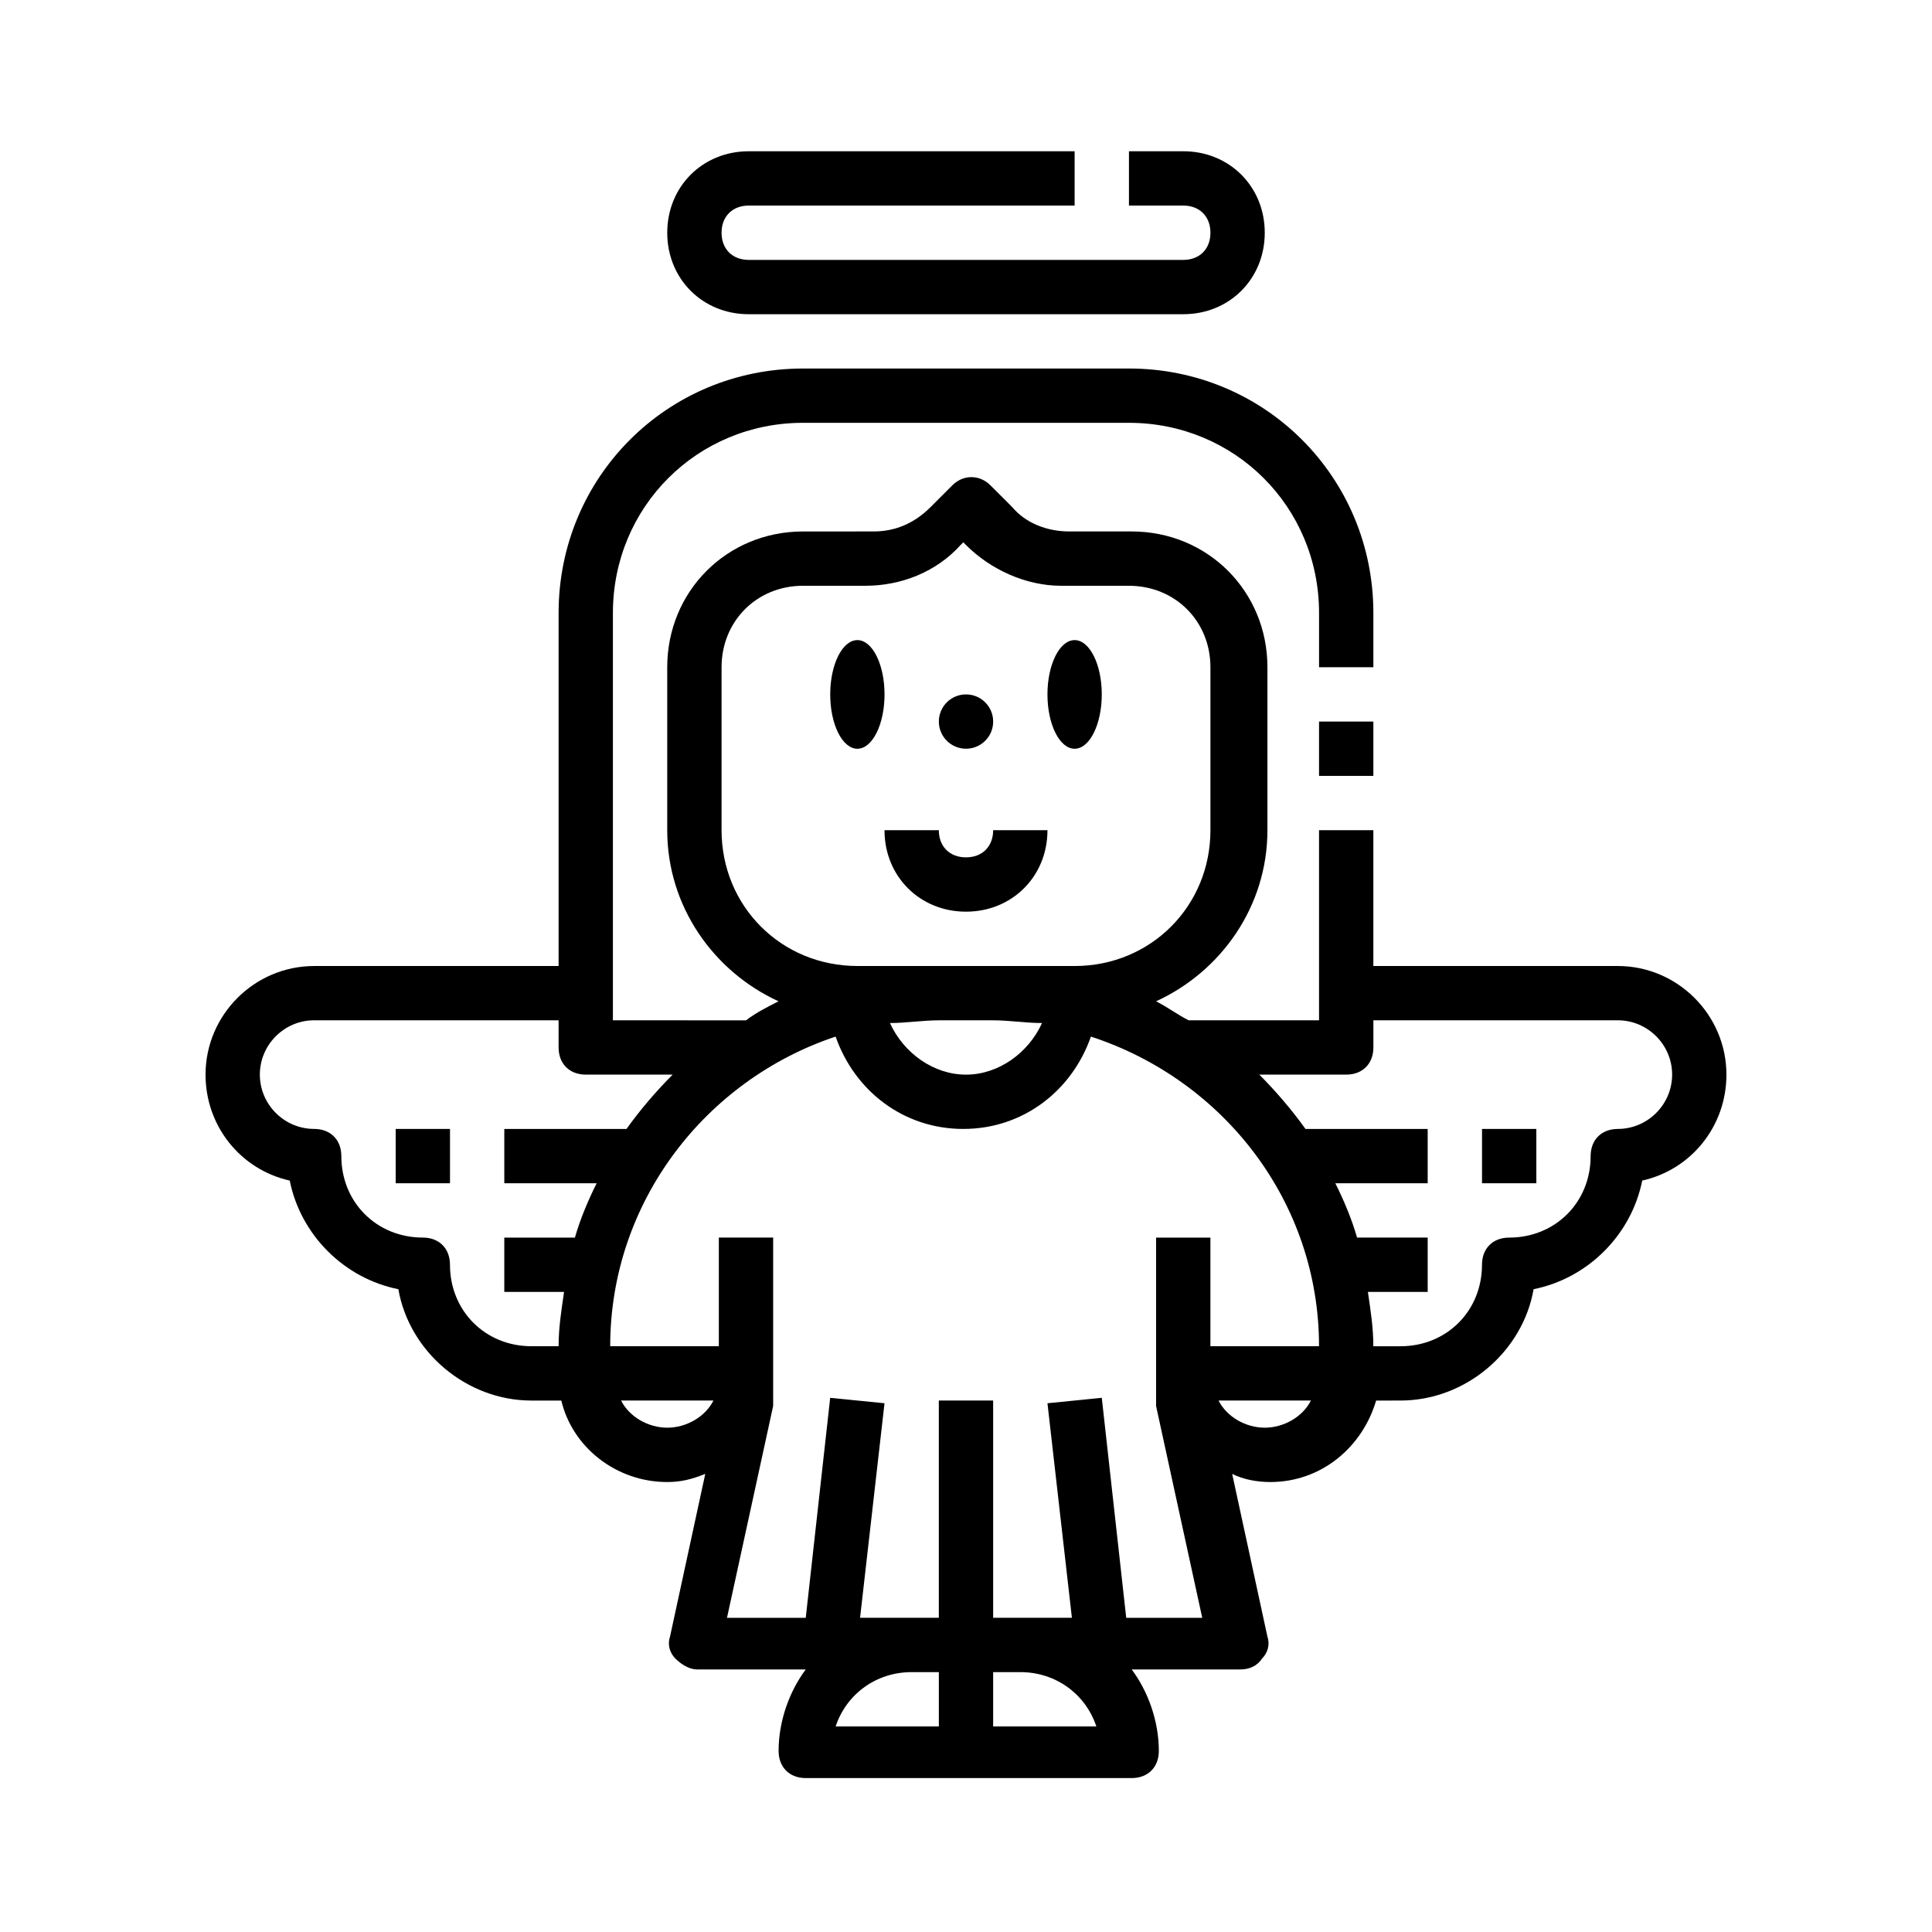 <?xml version="1.0" encoding="UTF-8"?>
<!-- Uploaded to: ICON Repo, www.iconrepo.com, Generator: ICON Repo Mixer Tools -->
<svg fill="#000000" width="800px" height="800px" version="1.1" viewBox="144 144 512 512" xmlns="http://www.w3.org/2000/svg">
 <g>
  <path d="m572.73 400h-64.777v-35.988h-14.395v50.383h-34.547c-2.879-1.441-5.758-3.598-8.637-5.039 17.273-7.918 29.508-25.191 29.508-45.344v-43.184c0-20.152-15.836-35.988-35.988-35.988h-16.555c-5.758 0-11.516-2.16-15.113-6.477l-5.758-5.758c-2.879-2.879-7.199-2.879-10.078 0l-5.758 5.758c-4.32 4.32-9.355 6.477-15.113 6.477l-18.707 0.004c-20.152 0-35.988 15.836-35.988 35.988v43.184c0 20.152 12.234 37.426 29.508 45.344-2.879 1.441-5.758 2.879-8.637 5.039l-35.266-0.004v-107.96c0-28.07 22.312-50.383 50.383-50.383h86.367c28.07 0 50.383 22.312 50.383 50.383v14.395h14.395v-14.395c0-35.988-28.789-64.777-64.777-64.777l-86.367 0.004c-35.988 0-64.777 28.789-64.777 64.777v93.566h-64.777c-15.836 0-28.789 12.957-28.789 28.789 0 13.676 9.355 25.191 22.312 28.07 2.879 14.395 14.395 25.91 28.789 28.789 2.879 16.555 17.992 29.508 35.266 29.508h7.918c2.879 12.234 14.395 21.594 28.07 21.594 3.598 0 6.477-0.719 10.078-2.16l-9.355 43.184c-0.719 2.16 0 4.32 1.441 5.758 1.441 1.441 3.598 2.879 5.758 2.879h28.789c-4.32 5.758-7.199 13.676-7.199 21.594 0 4.32 2.879 7.199 7.199 7.199h86.367c4.32 0 7.199-2.879 7.199-7.199 0-7.918-2.879-15.836-7.199-21.594h28.789c2.16 0 4.32-0.719 5.758-2.879 1.441-1.441 2.16-3.598 1.441-5.758l-9.355-43.184c2.879 1.441 6.477 2.16 10.078 2.16 13.676 0 24.473-9.355 28.07-21.594l6.469-0.004c17.273 0 32.387-12.957 35.266-29.508 14.395-2.879 25.91-14.395 28.789-28.789 12.957-2.879 22.312-14.395 22.312-28.07 0-15.836-12.957-28.789-28.789-28.789zm-179.93 14.395h14.395c4.32 0 8.637 0.719 12.957 0.719-3.602 7.918-11.516 13.676-20.152 13.676s-16.555-5.758-20.152-13.676c4.316 0 8.637-0.719 12.953-0.719zm-21.59-14.395c-20.152 0-35.988-15.836-35.988-35.988v-43.184c0-12.234 9.355-21.594 21.594-21.594h16.555c9.355 0 18.715-3.598 25.191-10.797l0.719-0.719 0.719 0.719c6.477 6.477 15.836 10.797 25.191 10.797l17.992 0.004c12.234 0 21.594 9.355 21.594 21.594v43.184c0 20.152-15.836 35.988-35.988 35.988zm-107.96 79.168c0-4.32-2.879-7.199-7.199-7.199-12.234 0-21.594-9.355-21.594-21.594 0-4.32-2.879-7.199-7.199-7.199-7.918 0-14.395-6.477-14.395-14.395s6.477-14.395 14.395-14.395h64.777v7.199c0 4.32 2.879 7.199 7.199 7.199h23.031c-4.32 4.32-8.637 9.355-12.234 14.395l-32.387 0.004v14.395h24.473c-2.16 4.32-4.32 9.355-5.758 14.395h-18.715v14.395h15.836c-0.719 5.039-1.441 9.355-1.441 14.395h-7.199c-12.234 0-21.59-9.359-21.59-21.594zm45.344 35.988h24.473c-2.16 4.32-7.199 7.199-12.234 7.199-5.043-0.004-10.078-2.883-12.238-7.199zm77.012 71.973h7.199v14.395h-27.352c2.879-8.637 10.793-14.395 20.152-14.395zm48.941 14.395h-27.352v-14.395h7.199c9.355 0 17.273 5.758 20.152 14.395zm7.914-28.789-6.477-58.301-14.395 1.441 6.477 56.859h-20.871v-57.578h-14.395v57.578h-20.871l6.477-56.859-14.395-1.441-6.477 58.301h-20.871l12.234-56.141v-1.441-43.184h-14.395v28.789h-28.789c0-38.145 25.191-70.535 59.738-82.051 5.039 14.395 17.992 24.473 33.828 24.473s28.789-10.078 33.828-24.473c35.262 11.52 60.453 43.906 60.453 82.055h-28.789v-28.789h-14.395v43.184 1.441l12.234 56.141zm36.707-50.383c-5.039 0-10.078-2.879-12.234-7.199h24.473c-2.16 4.32-7.199 7.199-12.238 7.199zm93.566-79.168c-4.32 0-7.199 2.879-7.199 7.199 0 12.234-9.355 21.594-21.594 21.594-4.32 0-7.199 2.879-7.199 7.199 0 12.234-9.355 21.594-21.594 21.594h-7.199c0-5.039-0.719-9.355-1.441-14.395l15.844-0.008v-14.395h-18.715c-1.441-5.039-3.598-10.078-5.758-14.395h24.473v-14.395h-32.387c-3.598-5.039-7.918-10.078-12.234-14.395h23.031c4.32 0 7.199-2.879 7.199-7.199v-7.199h64.777c7.918 0 14.395 6.477 14.395 14.395-0.004 7.918-6.484 14.398-14.398 14.398z"/>
  <path d="m536.75 443.18h14.395v14.395h-14.395z"/>
  <path d="m248.86 443.18h14.395v14.395h-14.395z"/>
  <path d="m493.56 335.22h14.395v14.395h-14.395z"/>
  <path d="m378.41 328.03c0 7.949-3.223 14.395-7.195 14.395-3.977 0-7.199-6.445-7.199-14.395 0-7.953 3.223-14.395 7.199-14.395 3.973 0 7.195 6.441 7.195 14.395"/>
  <path d="m435.98 328.03c0 7.949-3.223 14.395-7.195 14.395-3.977 0-7.199-6.445-7.199-14.395 0-7.953 3.223-14.395 7.199-14.395 3.973 0 7.195 6.441 7.195 14.395"/>
  <path d="m342.42 227.27h115.16c12.234 0 21.594-9.355 21.594-21.594 0-12.234-9.355-21.594-21.594-21.594h-14.395v14.395h14.395c4.32 0 7.199 2.879 7.199 7.199s-2.879 7.199-7.199 7.199h-115.16c-4.32 0-7.199-2.879-7.199-7.199s2.879-7.199 7.199-7.199h86.367v-14.391h-86.367c-12.234 0-21.594 9.355-21.594 21.594 0 12.23 9.355 21.59 21.594 21.59z"/>
  <path d="m407.2 335.22c0 3.977-3.223 7.199-7.195 7.199-3.977 0-7.199-3.223-7.199-7.199 0-3.973 3.223-7.195 7.199-7.195 3.973 0 7.195 3.223 7.195 7.195"/>
  <path d="m421.59 364.01h-14.395c0 4.32-2.879 7.199-7.199 7.199-4.32 0-7.199-2.879-7.199-7.199h-14.395c0 12.234 9.355 21.594 21.594 21.594 12.238 0 21.594-9.359 21.594-21.594z"/>
 </g>
</svg>